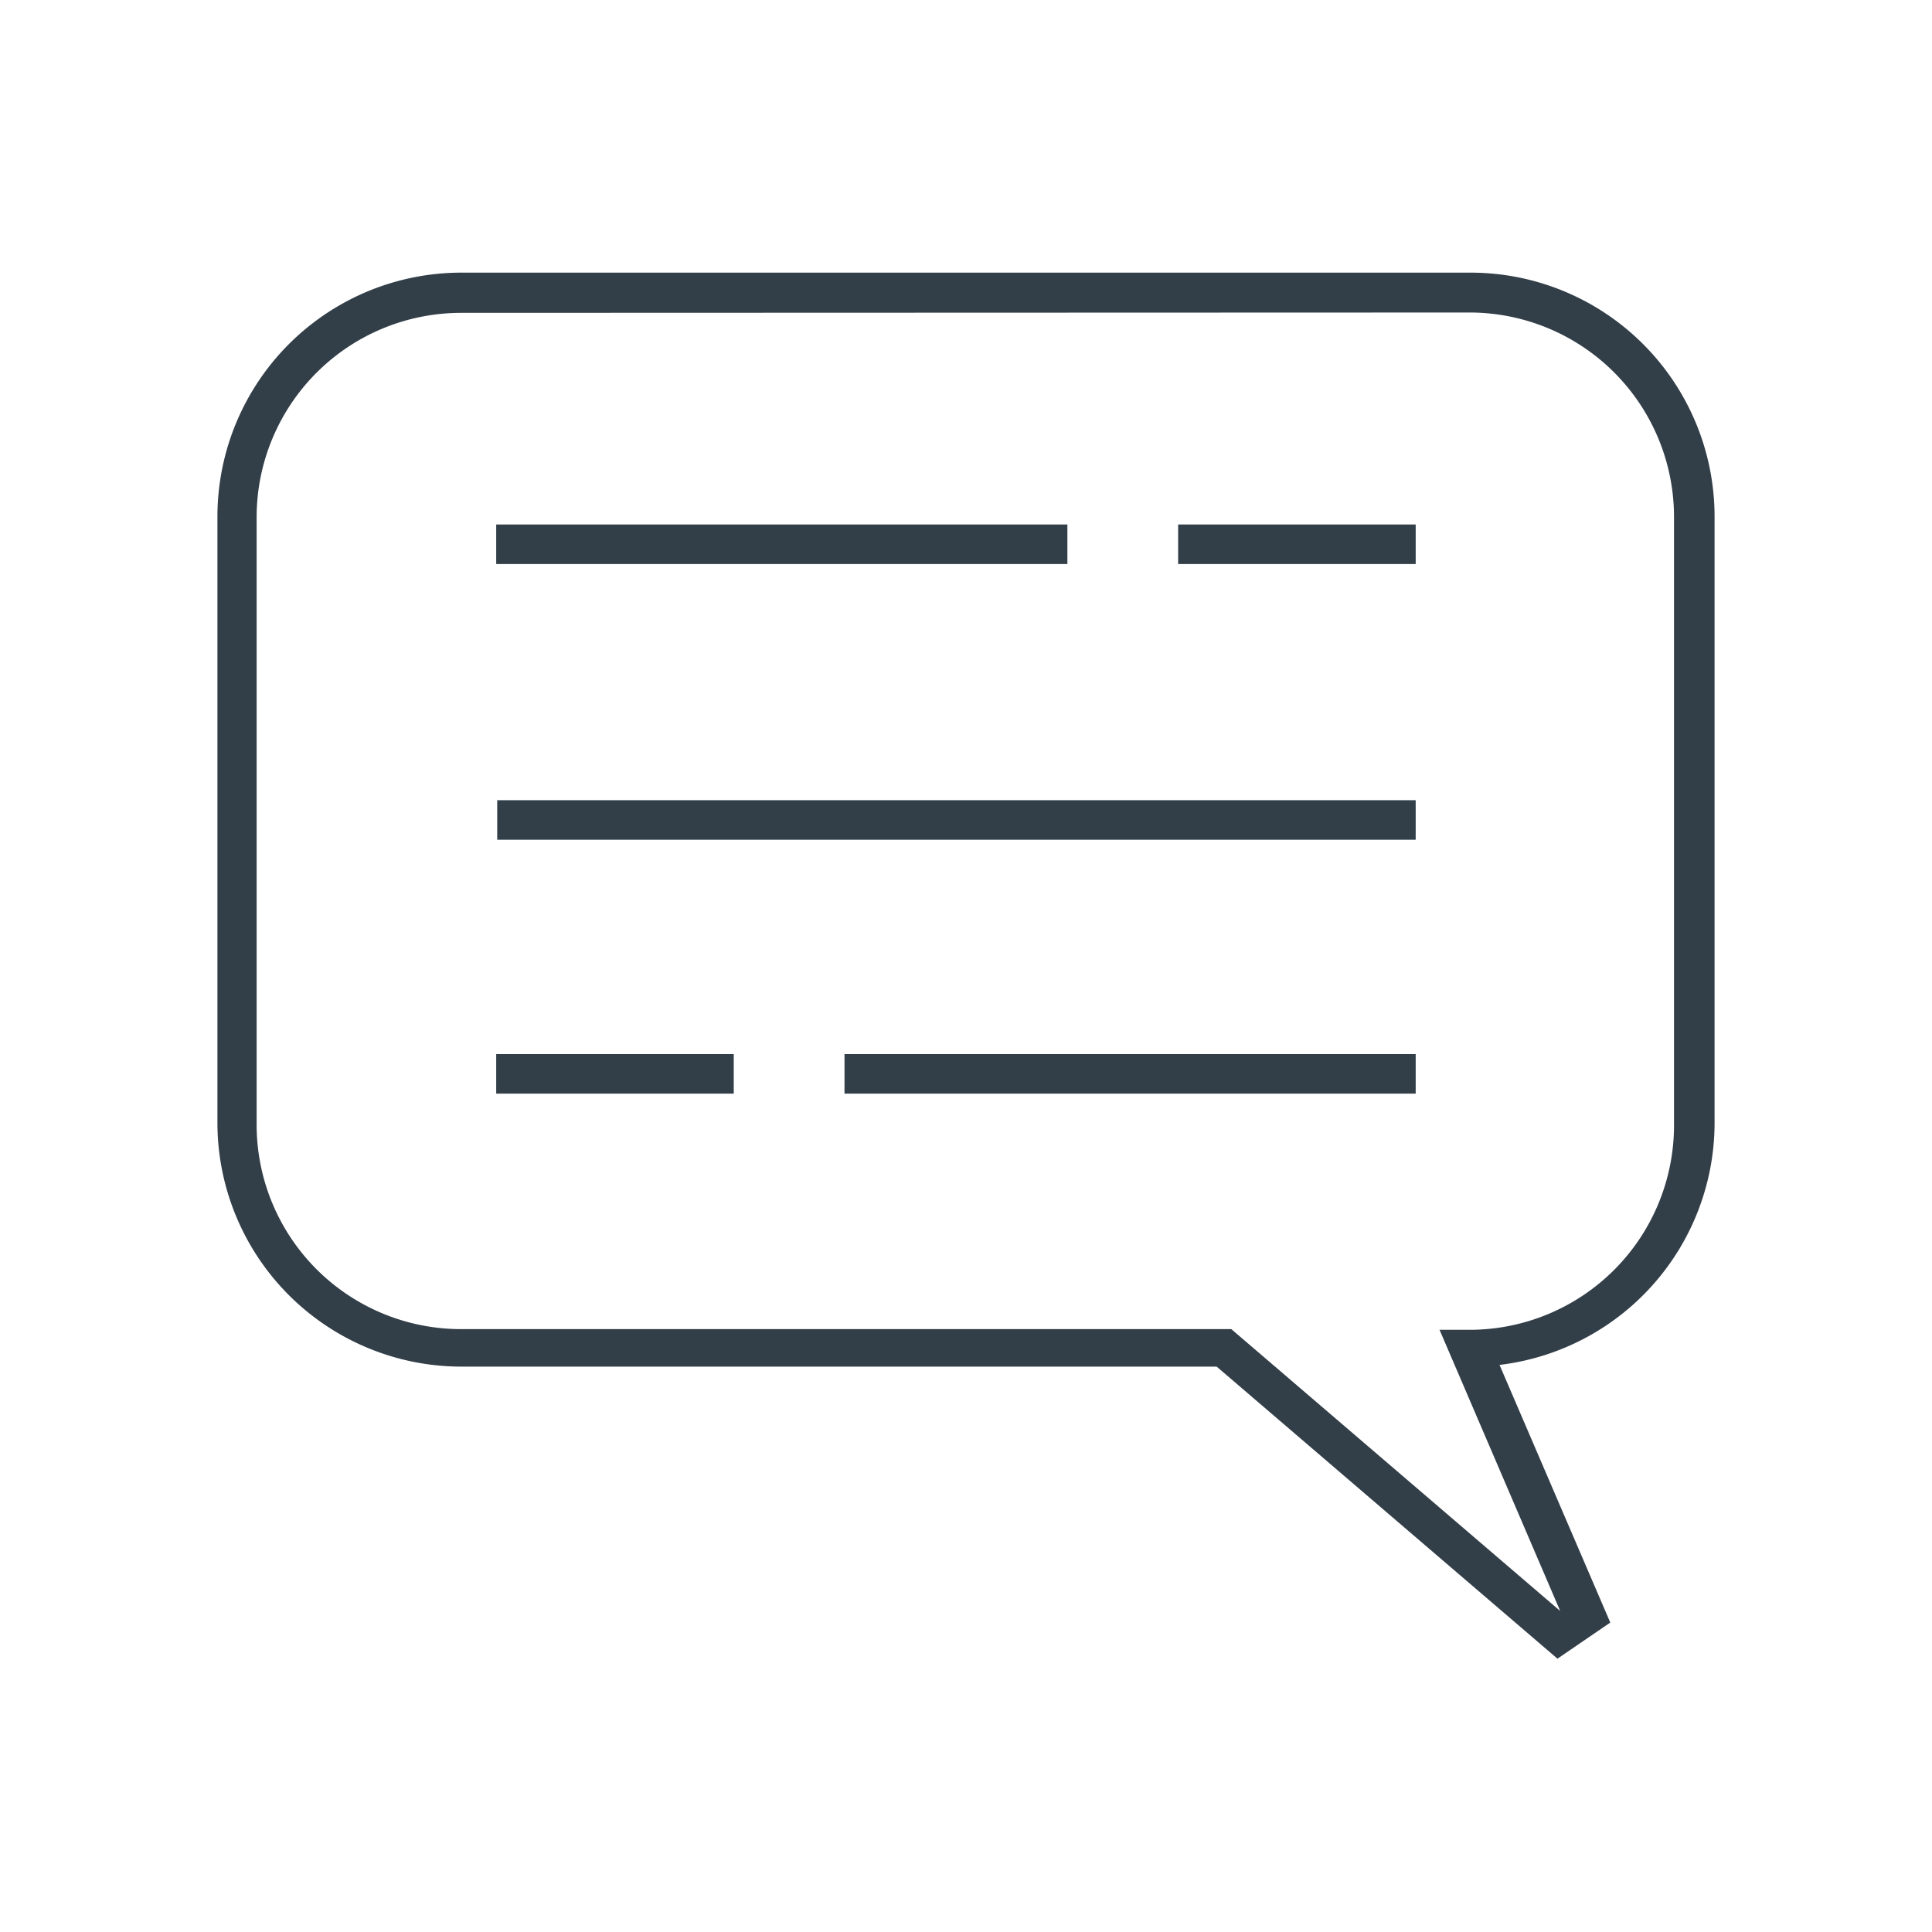 <svg id="ALL" xmlns="http://www.w3.org/2000/svg" viewBox="0 0 56.69 56.69"><defs><style>.cls-1{fill:#323e48;}</style></defs><path class="cls-1" d="M45.7,48.67l-10-8.57H13.53A7.16,7.16,0,0,1,6.38,33V15.17A7.16,7.16,0,0,1,13.53,8H43.16a7.16,7.16,0,0,1,7.15,7.15V33A7.16,7.16,0,0,1,44,40.05l3.25,7.56ZM13.53,9.18a6,6,0,0,0-6,6V33a6,6,0,0,0,6,6h22.6l9.65,8.27,0,0-3.54-8.25h.88a6,6,0,0,0,6-6V15.17a6,6,0,0,0-6-6Z"/><rect class="cls-1" x="14.59" y="23.48" width="26.95" height="1.16"/><rect class="cls-1" x="14.56" y="15.39" width="16.76" height="1.16"/><rect class="cls-1" x="34.57" y="15.39" width="6.97" height="1.16"/><rect class="cls-1" x="24.78" y="30.93" width="16.76" height="1.16"/><rect class="cls-1" x="14.56" y="30.93" width="6.97" height="1.16"/></svg>